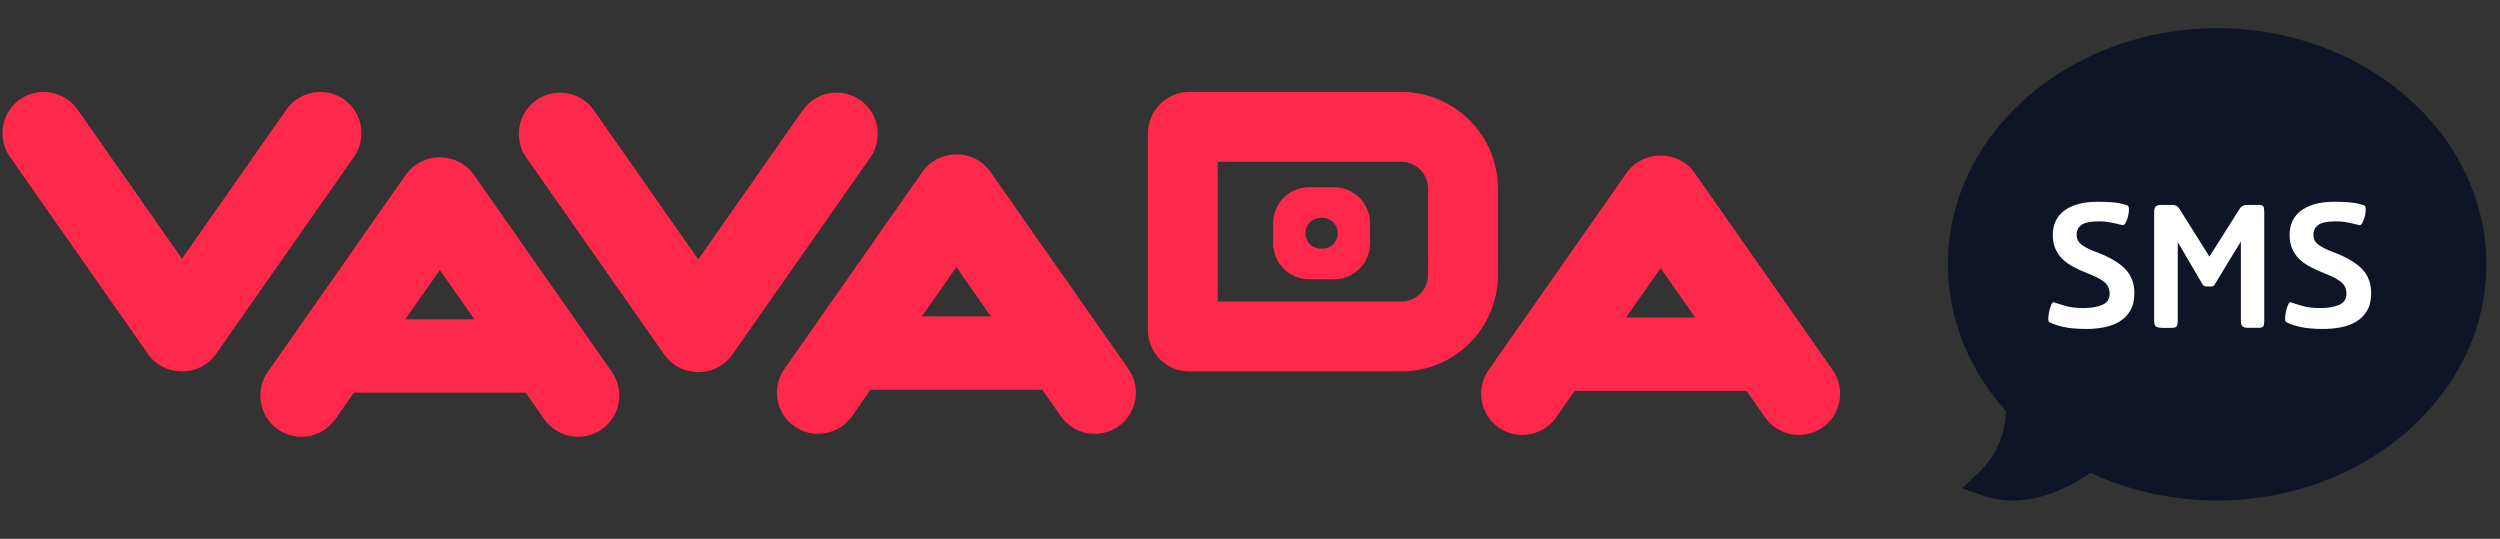 <svg width="116" height="25" viewBox="0 0 116 25" fill="none" xmlns="http://www.w3.org/2000/svg">
<rect x="0" y="0" width="116" height="25" fill="#333333" stroke="none"/>
<g clip-path="url(#clip0_1412_5067)">
<g clip-path="url(#clip1_1412_5067)">
<path d="M52.36 17.122L45.958 7.977C45.578 7.435 44.966 7.153 44.35 7.163C43.753 7.169 43.163 7.451 42.797 7.977L36.394 17.122C35.788 17.984 36.002 19.183 36.861 19.786C37.723 20.389 38.923 20.179 39.529 19.316L40.388 18.084H48.363L49.225 19.316C49.828 20.179 51.028 20.389 51.89 19.786C52.752 19.183 52.963 17.984 52.36 17.122ZM42.774 14.681L44.376 12.392L45.98 14.681H42.774Z" fill="#FE284A"/>
<path d="M85.037 17.172L78.634 8.027C78.255 7.486 77.642 7.204 77.026 7.214C76.426 7.22 75.84 7.502 75.47 8.027L69.067 17.172C68.465 18.035 68.675 19.234 69.538 19.837C70.4 20.44 71.599 20.23 72.202 19.367L73.065 18.135H81.04L81.899 19.367C82.505 20.23 83.704 20.44 84.567 19.837C85.429 19.234 85.64 18.035 85.037 17.172ZM75.447 14.731L77.052 12.443L78.657 14.731H75.447Z" fill="#FE284A"/>
<path d="M28.39 17.257L21.987 8.112C21.611 7.571 20.998 7.289 20.383 7.299C19.783 7.305 19.196 7.587 18.826 8.112L12.424 17.257C11.821 18.12 12.032 19.319 12.894 19.922C13.756 20.525 14.956 20.314 15.559 19.452L16.421 18.22H24.393L25.255 19.452C25.858 20.314 27.058 20.525 27.92 19.922C28.782 19.319 28.996 18.12 28.39 17.257ZM18.804 14.816L20.409 12.528L22.01 14.816H18.804Z" fill="#FE284A"/>
<path d="M33.981 16.452L40.384 7.307C40.987 6.445 40.776 5.245 39.914 4.642C39.052 4.039 37.852 4.25 37.249 5.112L32.399 12.037L27.553 5.112C26.95 4.25 25.75 4.039 24.888 4.642C24.026 5.245 23.815 6.445 24.418 7.307L30.821 16.452C31.2 16.994 31.809 17.276 32.425 17.266C33.025 17.26 33.615 16.977 33.981 16.452Z" fill="#FE284A"/>
<path d="M10.026 16.42L16.428 7.275C17.031 6.412 16.82 5.213 15.958 4.61C15.096 4.007 13.896 4.218 13.293 5.08L8.444 12.005L3.597 5.08C2.991 4.218 1.791 4.007 0.929 4.61C0.067 5.213 -0.144 6.412 0.459 7.275L6.862 16.42C7.241 16.961 7.854 17.243 8.47 17.234C9.069 17.227 9.656 16.945 10.026 16.42Z" fill="#FE284A"/>
<path d="M69.505 8.74C69.505 8.724 69.502 8.704 69.502 8.688C69.473 6.377 67.693 4.49 65.43 4.286C65.342 4.273 65.253 4.266 65.164 4.266H55.176C54.126 4.266 53.264 5.129 53.264 6.179V15.321C53.264 16.371 54.126 17.234 55.176 17.234H64.681C64.727 17.234 64.772 17.23 64.817 17.23C64.886 17.23 64.954 17.234 65.022 17.234C67.495 17.234 69.505 15.227 69.505 12.75C69.505 12.685 69.502 12.62 69.499 12.556C69.502 12.514 69.505 12.471 69.505 12.429V8.74ZM66.263 12.384L66.254 12.517L66.26 12.695C66.26 12.714 66.263 12.731 66.263 12.75C66.263 13.079 66.132 13.395 65.9 13.628C65.667 13.861 65.351 13.992 65.022 13.992H64.96L64.775 13.982L64.636 13.992H56.505V7.508H65.077L65.138 7.515C65.767 7.57 66.254 8.101 66.26 8.734C66.26 8.742 66.261 8.751 66.263 8.76V12.384Z" fill="#FE284A"/>
<path d="M61.898 8.685H60.745C60.301 8.685 59.876 8.861 59.563 9.174C59.249 9.488 59.073 9.913 59.073 10.356V11.286C59.073 11.73 59.249 12.155 59.563 12.468C59.876 12.782 60.301 12.958 60.745 12.958H61.898C62.341 12.958 62.766 12.782 63.08 12.468C63.393 12.155 63.569 11.73 63.569 11.286V10.356C63.569 9.913 63.393 9.488 63.08 9.174C62.766 8.861 62.341 8.685 61.898 8.685ZM62.074 10.821C62.074 11.011 61.998 11.193 61.864 11.327C61.73 11.461 61.548 11.537 61.358 11.537H61.284C61.094 11.537 60.912 11.461 60.778 11.327C60.644 11.193 60.569 11.011 60.569 10.821C60.569 10.632 60.644 10.45 60.778 10.316C60.912 10.181 61.094 10.106 61.284 10.106H61.358C61.548 10.106 61.73 10.181 61.864 10.316C61.998 10.45 62.074 10.632 62.074 10.821Z" fill="#FE284A"/>
</g>
<path d="M93.394 23.225C92.92 23.225 92.46 23.149 92.025 22.999L91.037 22.656L91.796 21.937C92.802 20.985 93.056 19.886 93.072 19.064C91.334 17.136 90.38 14.732 90.38 12.266C90.38 6.224 95.984 1.307 102.874 1.307C109.763 1.307 115.368 6.224 115.368 12.266C115.368 18.308 109.763 23.224 102.874 23.224C100.823 23.224 98.799 22.78 96.996 21.936C96.316 22.417 94.944 23.225 93.394 23.225Z" fill="#0F1526"/>
<path d="M96.814 15.264C96.347 15.264 95.969 15.227 95.677 15.154C95.385 15.081 95.184 15.006 95.073 14.93C95.045 14.902 95.034 14.838 95.041 14.737C95.048 14.637 95.064 14.532 95.088 14.425C95.112 14.317 95.144 14.221 95.182 14.139C95.22 14.055 95.256 14.017 95.291 14.024C95.472 14.086 95.668 14.147 95.88 14.206C96.092 14.265 96.362 14.294 96.688 14.294C97.022 14.294 97.305 14.246 97.538 14.149C97.77 14.051 97.887 13.877 97.887 13.627C97.887 13.411 97.811 13.236 97.658 13.101C97.505 12.965 97.23 12.821 96.834 12.669C96.618 12.585 96.415 12.493 96.224 12.392C96.033 12.291 95.865 12.173 95.719 12.037C95.572 11.902 95.458 11.74 95.374 11.553C95.291 11.365 95.249 11.143 95.249 10.885C95.249 10.677 95.289 10.479 95.369 10.291C95.449 10.103 95.572 9.942 95.739 9.806C95.906 9.671 96.12 9.563 96.38 9.483C96.641 9.403 96.952 9.363 97.314 9.363C97.55 9.363 97.746 9.369 97.903 9.379C98.059 9.389 98.187 9.403 98.289 9.421C98.389 9.438 98.471 9.457 98.534 9.478C98.596 9.499 98.655 9.516 98.711 9.53C98.759 9.551 98.784 9.612 98.784 9.713C98.784 9.813 98.77 9.921 98.742 10.036C98.714 10.15 98.676 10.251 98.628 10.338C98.579 10.425 98.53 10.462 98.481 10.448C98.363 10.413 98.202 10.375 97.997 10.333C97.791 10.291 97.592 10.271 97.397 10.271C97.001 10.271 96.728 10.327 96.579 10.438C96.429 10.549 96.355 10.698 96.355 10.886C96.355 11.088 96.438 11.249 96.605 11.37C96.772 11.492 97.033 11.615 97.387 11.741C97.95 11.963 98.365 12.218 98.633 12.507C98.9 12.795 99.034 13.158 99.034 13.596C99.034 13.923 98.972 14.194 98.847 14.41C98.721 14.625 98.555 14.796 98.346 14.92C98.138 15.046 97.9 15.134 97.632 15.186C97.364 15.238 97.091 15.264 96.814 15.264Z" fill="white"/>
<path d="M104.331 15.211C104.185 15.211 104.09 15.187 104.045 15.138C103.999 15.09 103.977 14.996 103.977 14.857V11.208C103.699 11.659 103.485 12.009 103.335 12.255C103.185 12.502 103.077 12.683 103.007 12.798C102.937 12.912 102.895 12.98 102.881 13.001C102.868 13.022 102.861 13.036 102.861 13.043C102.799 13.147 102.755 13.215 102.731 13.246C102.706 13.279 102.656 13.293 102.579 13.293H102.413C102.322 13.293 102.263 13.278 102.235 13.246C102.208 13.215 102.166 13.147 102.11 13.043L101.047 11.229V14.92C101.047 15.011 101.031 15.082 101 15.134C100.969 15.186 100.887 15.212 100.755 15.212H100.317C100.22 15.212 100.135 15.197 100.062 15.165C99.989 15.134 99.952 15.032 99.952 14.858V9.853C99.952 9.714 99.978 9.622 100.03 9.577C100.082 9.532 100.157 9.509 100.255 9.509H100.776C100.852 9.509 100.917 9.519 100.969 9.54C101.021 9.561 101.074 9.613 101.13 9.696L102.517 11.907L103.903 9.717C103.945 9.641 103.995 9.587 104.055 9.556C104.114 9.524 104.171 9.509 104.227 9.509H104.8C104.933 9.509 105.008 9.537 105.03 9.592C105.051 9.648 105.061 9.738 105.061 9.864V14.909C105.061 15.013 105.048 15.09 105.02 15.139C104.992 15.188 104.912 15.211 104.78 15.211H104.331Z" fill="white"/>
<path d="M107.802 15.264C107.335 15.264 106.957 15.227 106.665 15.154C106.374 15.081 106.172 15.006 106.061 14.93C106.033 14.902 106.023 14.838 106.029 14.737C106.036 14.637 106.051 14.532 106.076 14.425C106.1 14.317 106.131 14.221 106.17 14.139C106.207 14.055 106.244 14.017 106.279 14.024C106.46 14.086 106.657 14.147 106.868 14.206C107.08 14.265 107.349 14.294 107.676 14.294C108.01 14.294 108.292 14.246 108.526 14.149C108.758 14.051 108.876 13.877 108.876 13.627C108.876 13.411 108.799 13.236 108.646 13.101C108.493 12.965 108.218 12.821 107.822 12.669C107.606 12.585 107.403 12.493 107.212 12.392C107.02 12.291 106.852 12.173 106.706 12.037C106.56 11.902 106.446 11.74 106.362 11.553C106.278 11.365 106.237 11.143 106.237 10.885C106.237 10.677 106.277 10.479 106.356 10.291C106.437 10.103 106.56 9.942 106.727 9.806C106.894 9.671 107.107 9.563 107.368 9.483C107.629 9.403 107.94 9.363 108.301 9.363C108.537 9.363 108.734 9.369 108.89 9.379C109.046 9.389 109.175 9.403 109.276 9.421C109.376 9.438 109.458 9.457 109.521 9.478C109.583 9.499 109.643 9.516 109.699 9.53C109.747 9.551 109.771 9.612 109.771 9.713C109.771 9.813 109.757 9.921 109.729 10.036C109.702 10.15 109.663 10.251 109.616 10.338C109.567 10.425 109.518 10.462 109.469 10.448C109.351 10.413 109.189 10.375 108.985 10.333C108.779 10.291 108.58 10.271 108.385 10.271C107.989 10.271 107.716 10.327 107.567 10.438C107.417 10.549 107.342 10.698 107.342 10.886C107.342 11.088 107.426 11.249 107.593 11.37C107.76 11.492 108.021 11.615 108.375 11.741C108.937 11.963 109.353 12.218 109.621 12.507C109.888 12.795 110.022 13.158 110.022 13.596C110.022 13.923 109.96 14.194 109.835 14.41C109.709 14.625 109.542 14.796 109.334 14.92C109.126 15.046 108.887 15.134 108.62 15.186C108.352 15.238 108.08 15.264 107.802 15.264Z" fill="white"/>
</g>
<defs>
<clipPath id="clip0_1412_5067">
<rect width="115.253" height="24" fill="white" transform="translate(0.115 0.266)"/>
</clipPath>
<clipPath id="clip1_1412_5067">
<rect width="85.265" height="16" fill="white" transform="translate(0.115 4.266)"/>
</clipPath>
</defs>
</svg>
